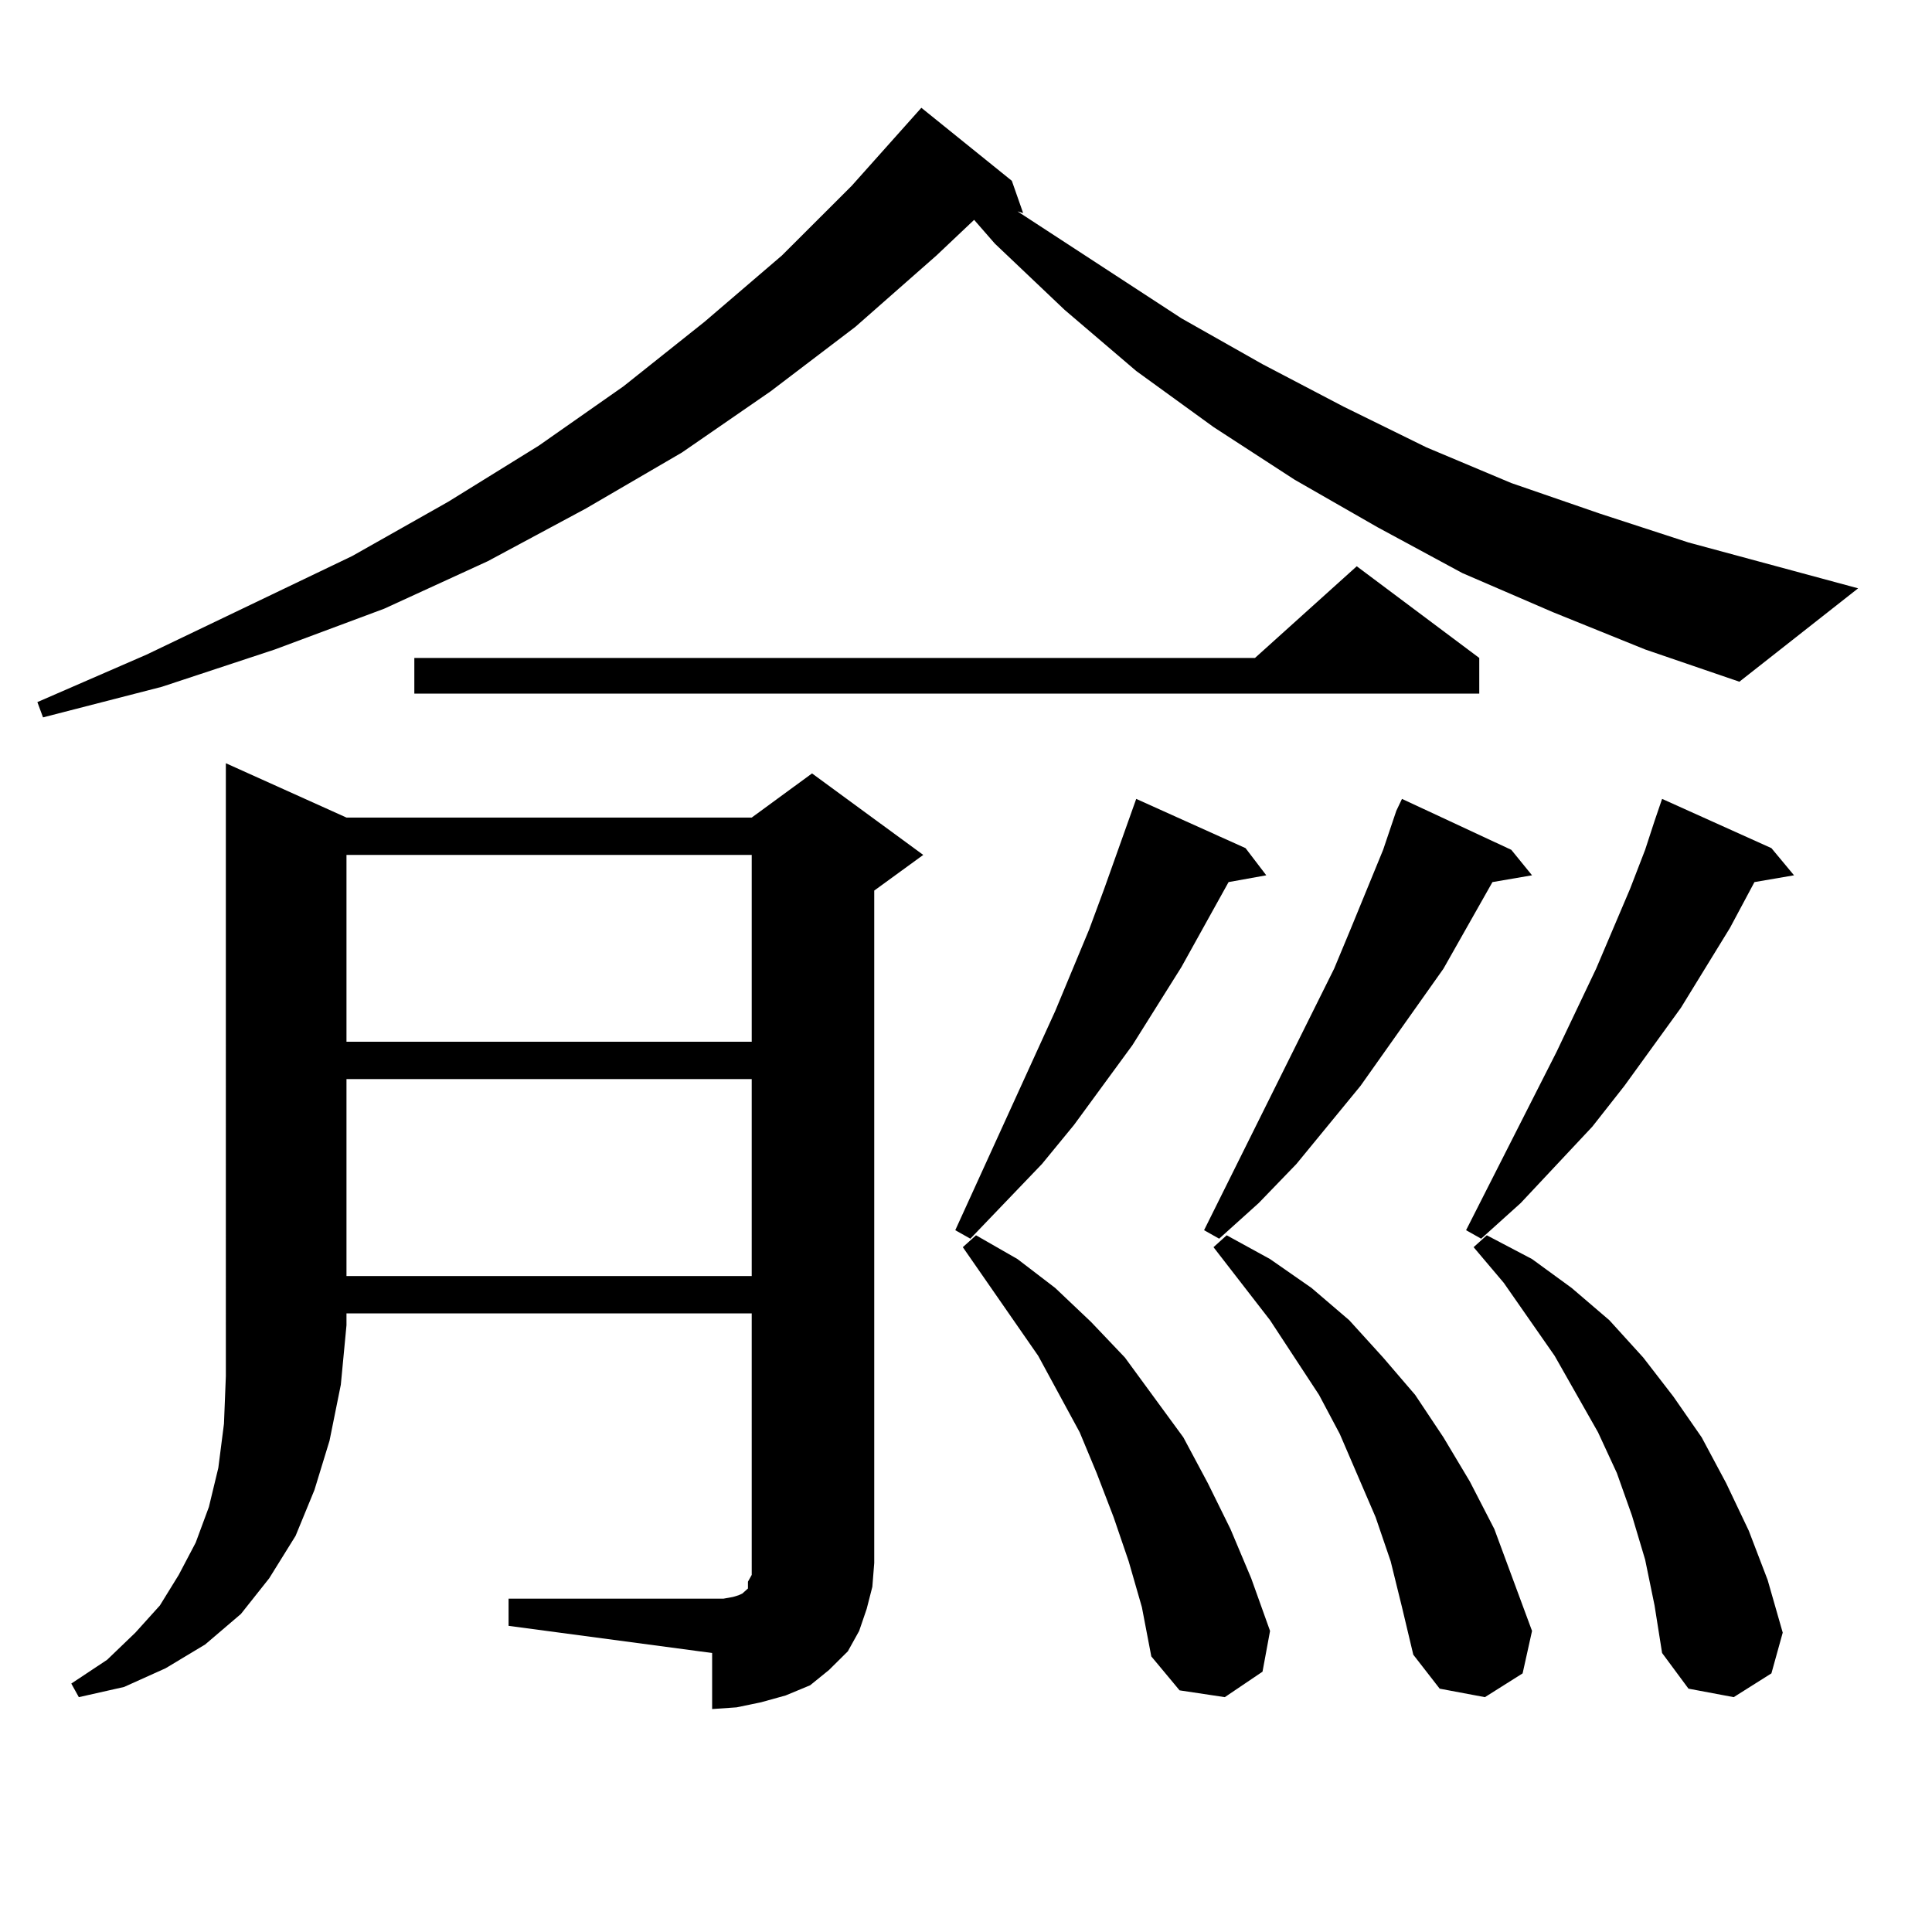 <?xml version="1.0" encoding="utf-8"?>
<!-- Generator: Adobe Illustrator 16.0.0, SVG Export Plug-In . SVG Version: 6.00 Build 0)  -->
<!DOCTYPE svg PUBLIC "-//W3C//DTD SVG 1.1//EN" "http://www.w3.org/Graphics/SVG/1.1/DTD/svg11.dtd">
<svg version="1.1" id="图层_1" xmlns="http://www.w3.org/2000/svg" xmlns:xlink="http://www.w3.org/1999/xlink" x="0px" y="0px"
	 width="1000px" height="1000px" viewBox="0 0 1000 1000" enable-background="new 0 0 1000 1000" xml:space="preserve">
<path d="M803.712,316.824l-46.828-20.215l-43.901-23.73l-42.926-24.609l-41.95-27.246l-39.999-29.004l-37.072-31.641l-36.097-34.277
	l-10.731-12.305l-19.512,18.457l-41.95,36.914l-43.901,33.398l-45.853,31.641l-49.755,29.004l-50.73,27.246l-53.657,24.609
	l-56.584,21.094l-58.535,19.336l-61.462,15.82l-2.927-7.91l56.584-24.609l106.339-50.977l49.755-28.125l46.828-29.004l43.901-30.762
	l41.95-33.398l39.999-34.277l36.097-36.035l36.097-40.43l46.828,37.793l5.854,16.699l-2.927-0.879l84.876,55.371l41.95,23.73
	l41.95,21.973l42.926,21.094l43.901,18.457l45.853,15.82l45.853,14.941l87.803,23.73l-61.462,48.34l-48.779-16.699L803.712,316.824z
	 M179.337,423.172h209.751l31.219-22.852l57.56,42.188l-25.365,18.457v348.047l-0.976,12.305l-2.927,11.426l-3.902,11.426
	l-5.854,10.547l-9.756,9.668l-9.756,7.91l-12.683,5.273l-12.683,3.516l-12.683,2.637l-12.683,0.879v-29.004l-105.363-14.063v-14.063
	h111.217l4.878-0.879l2.927-0.879l1.951-0.879l0.976-0.879l0.976-0.879l0.976-0.879v-3.516l1.951-3.516v-6.152V679.813H179.337
	v6.152l-2.927,30.762l-5.854,29.004l-7.805,25.488l-9.756,23.73l-13.658,21.973l-14.634,18.457l-18.536,15.82l-20.487,12.305
	l-21.463,9.668l-23.414,5.273l-3.902-7.031l18.536-12.305l14.634-14.063l12.683-14.063l9.756-15.82l8.78-16.699l6.829-18.457
	l4.878-20.215l2.927-22.852l0.976-24.609v-26.367V395.047L179.337,423.172z M179.337,442.508v96.68h209.751v-96.68H179.337z
	 M179.337,558.523v101.953h209.751V558.523H179.337z M765.664,340.555v18.457H214.458v-18.457h435.111l52.682-47.461
	L765.664,340.555z M644.691,438.992l10.731,14.063l-19.512,3.516l-24.39,43.945l-25.365,40.43l-30.243,41.309l-16.585,20.215
	l-37.072,38.672l-7.805-4.395l51.706-113.379l17.561-42.188l7.805-21.094l16.585-46.582L644.691,438.992z M584.205,808.133
	l-7.805-22.852l-8.78-22.852l-8.78-21.094l-21.463-39.551l-39.023-56.25l6.829-6.152l21.463,12.305l19.512,14.941l18.536,17.578
	l17.561,18.457l30.243,41.309l12.683,23.73l11.707,23.73l10.731,25.488l9.756,27.246l-3.902,21.094l-19.512,13.184l-23.414-3.516
	l-14.634-17.578l-4.878-25.488L584.205,808.133z M782.249,439.871l10.731,13.184l-20.487,3.516l-25.365,44.824l-42.926,60.645
	l-33.17,40.43l-19.512,20.215l-20.487,18.457l-7.805-4.395l67.315-135.352l8.78-21.094l16.585-40.43l6.829-20.215l2.927-6.152
	L782.249,439.871z M719.812,808.133l-7.805-22.852l-18.536-43.066L682.739,722l-25.365-38.672l-29.268-37.793l6.829-6.152
	l22.438,12.305l21.463,14.941l19.512,16.699l17.561,19.336L732.494,722l14.634,21.973l13.658,22.852l12.683,24.609l9.756,26.367
	l9.756,26.367l-4.878,21.973l-19.512,12.305l-23.414-4.395l-13.658-17.578l-5.854-24.609L719.812,808.133z M916.88,438.992
	l11.707,14.063L908.1,456.57l-12.683,23.73l-25.365,41.309l-29.268,40.43l-16.585,21.094l-37.072,39.551l-20.487,18.457
	l-7.805-4.395l46.828-92.285l20.487-43.066l17.561-41.309l7.805-20.215l4.878-14.941l3.902-11.426L916.88,438.992z M851.516,807.254
	l-6.829-22.852l-7.805-21.973l-9.756-21.094l-22.438-39.551l-26.341-37.793l-15.609-18.457l6.829-6.152l23.414,12.305l20.487,14.941
	l19.512,16.699l17.561,19.336l15.609,20.215l14.634,21.094l12.683,23.73l11.707,24.609l9.756,25.488l7.805,27.246l-5.854,21.094
	l-19.512,12.305l-23.414-4.395l-13.658-18.457l-3.902-24.609L851.516,807.254z"/>
</svg>
